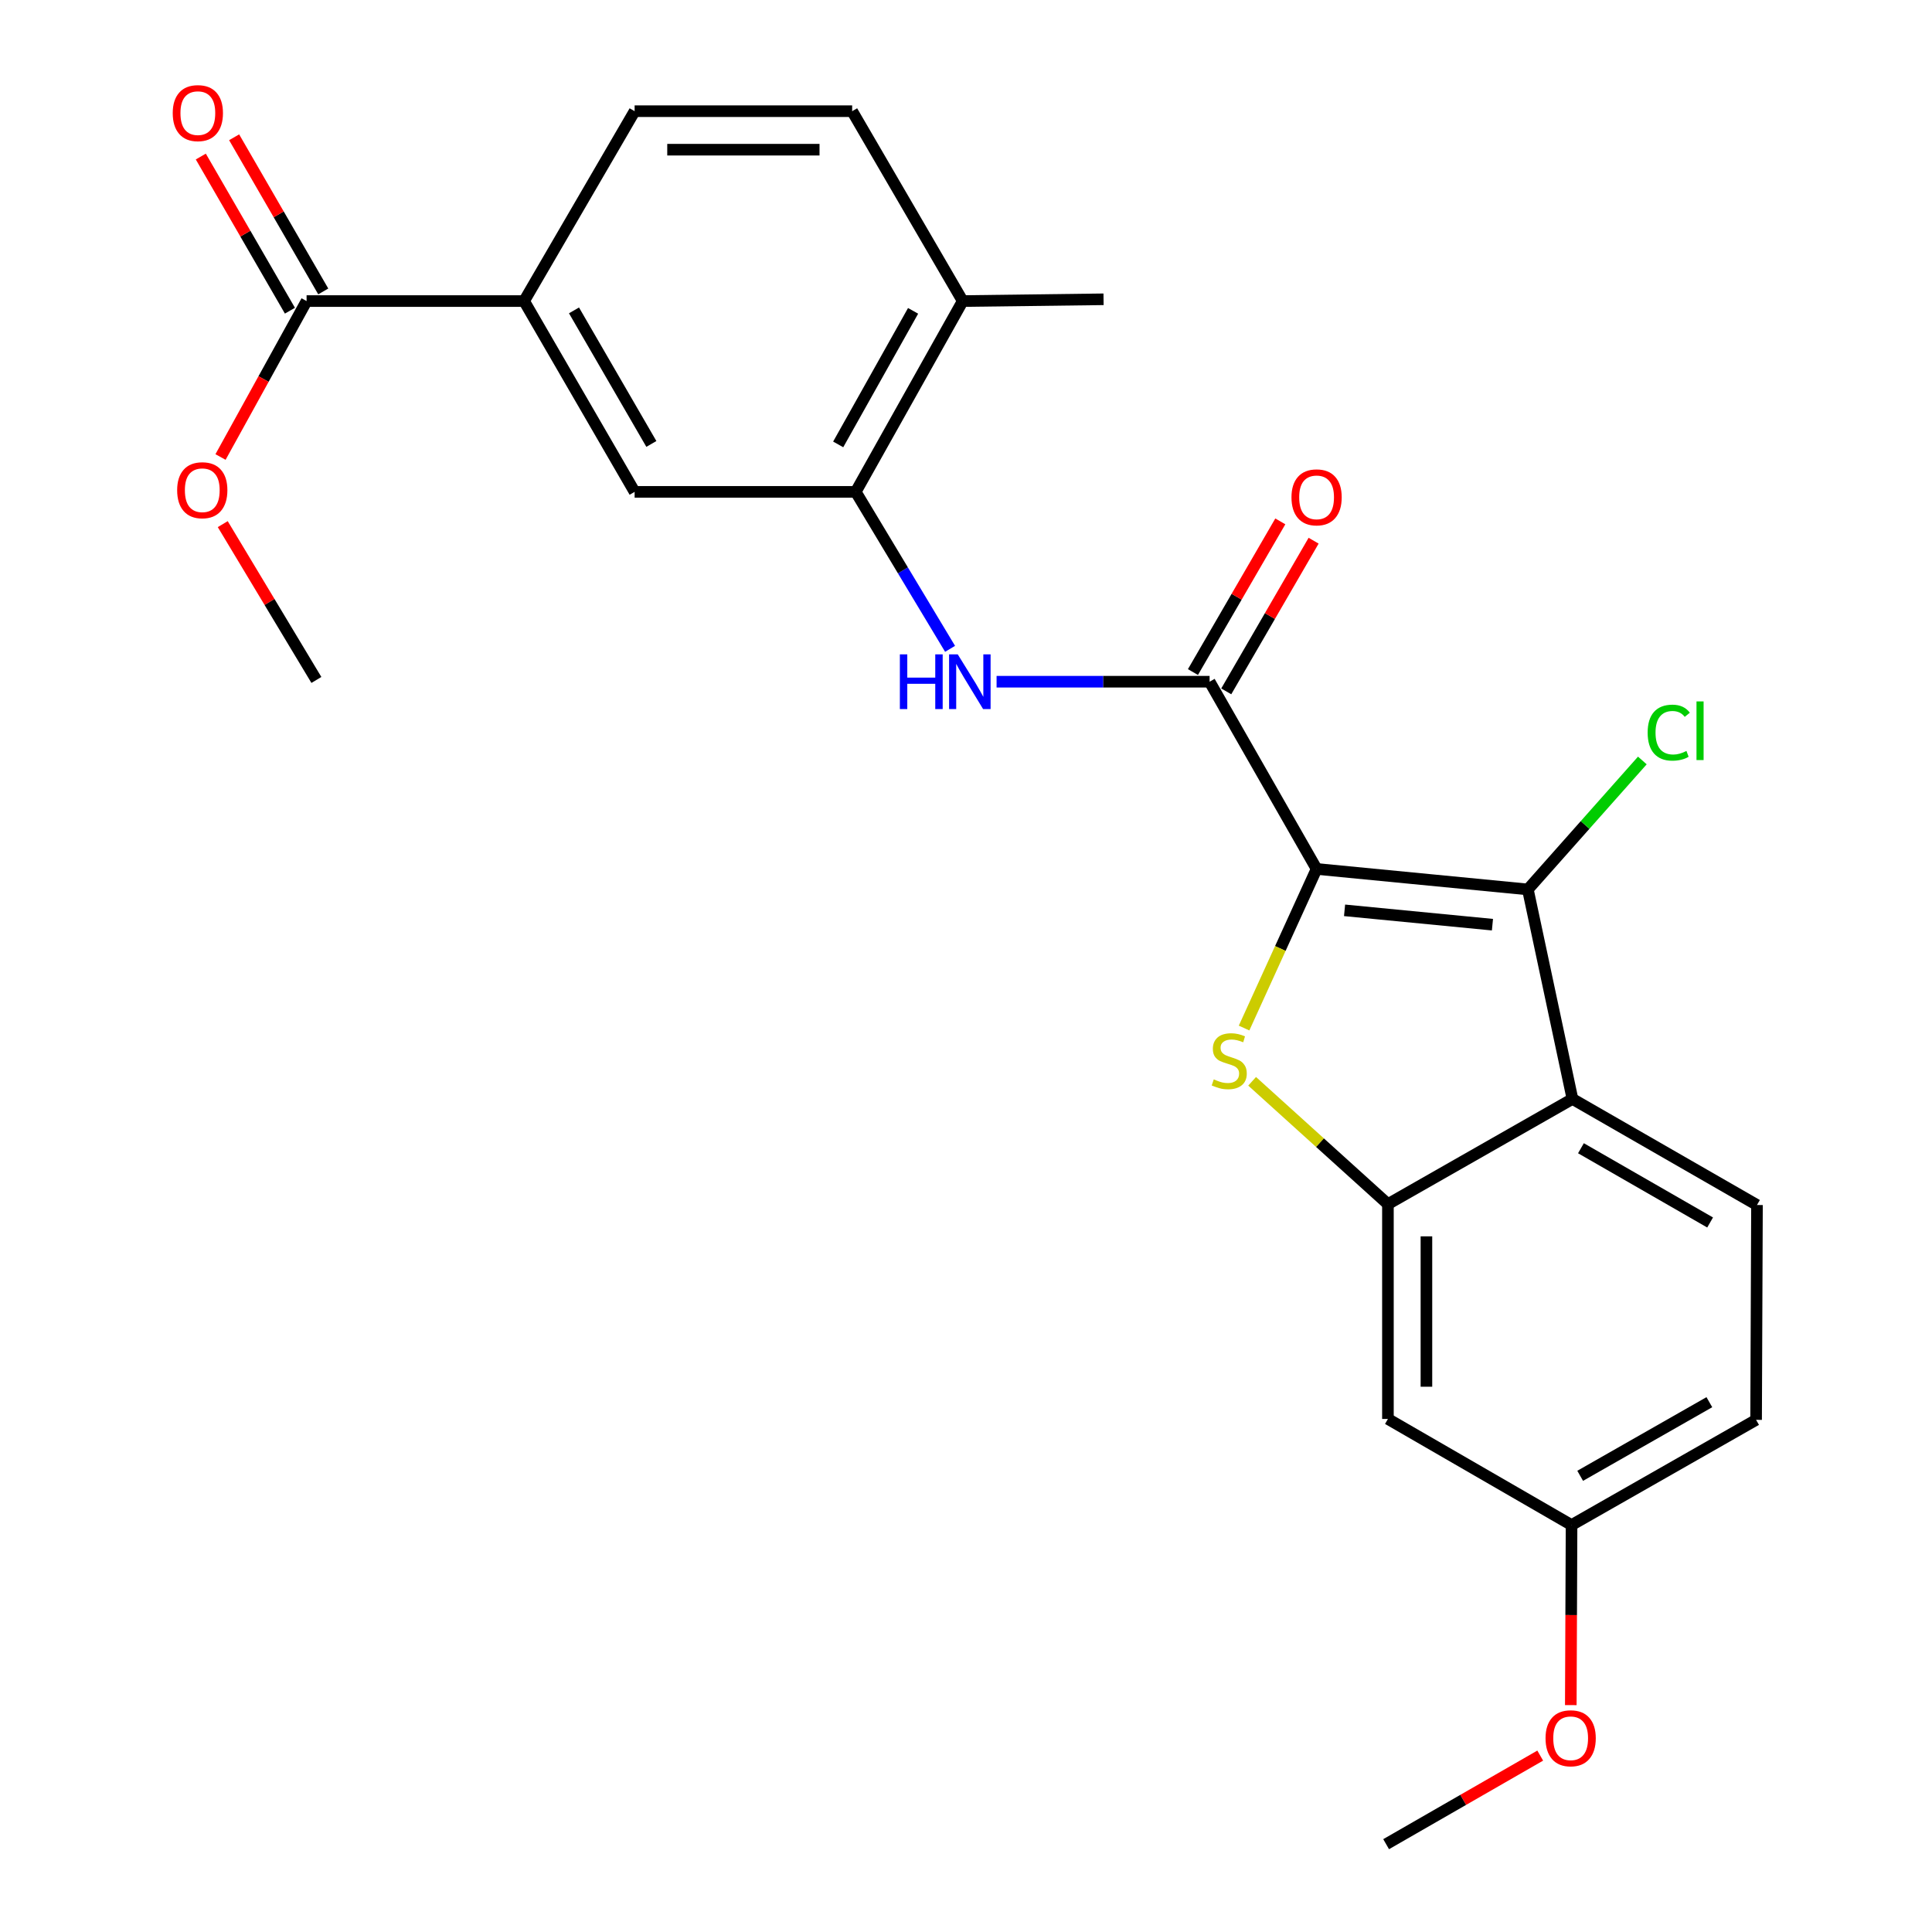 <?xml version='1.0' encoding='iso-8859-1'?>
<svg version='1.1' baseProfile='full'
              xmlns='http://www.w3.org/2000/svg'
                      xmlns:rdkit='http://www.rdkit.org/xml'
                      xmlns:xlink='http://www.w3.org/1999/xlink'
                  xml:space='preserve'
width='1000px' height='1000px' viewBox='0 0 1000 1000'>
<!-- END OF HEADER -->
<rect style='opacity:1.0;fill:#FFFFFF;stroke:none' width='1000' height='1000' x='0' y='0'> </rect>
<path class='bond-0' d='M 681.465,449.762 L 662.697,490.939' style='fill:none;fill-rule:evenodd;stroke:#000000;stroke-width:6px;stroke-linecap:butt;stroke-linejoin:miter;stroke-opacity:1' />
<path class='bond-0' d='M 662.697,490.939 L 643.928,532.115' style='fill:none;fill-rule:evenodd;stroke:#CCCC00;stroke-width:6px;stroke-linecap:butt;stroke-linejoin:miter;stroke-opacity:1' />
<path class='bond-1' d='M 681.465,449.762 L 790.816,460.368' style='fill:none;fill-rule:evenodd;stroke:#000000;stroke-width:6px;stroke-linecap:butt;stroke-linejoin:miter;stroke-opacity:1' />
<path class='bond-1' d='M 695.944,471.188 L 772.489,478.613' style='fill:none;fill-rule:evenodd;stroke:#000000;stroke-width:6px;stroke-linecap:butt;stroke-linejoin:miter;stroke-opacity:1' />
<path class='bond-2' d='M 681.465,449.762 L 626.087,352.855' style='fill:none;fill-rule:evenodd;stroke:#000000;stroke-width:6px;stroke-linecap:butt;stroke-linejoin:miter;stroke-opacity:1' />
<path class='bond-3' d='M 648.099,559.677 L 683.243,591.463' style='fill:none;fill-rule:evenodd;stroke:#CCCC00;stroke-width:6px;stroke-linecap:butt;stroke-linejoin:miter;stroke-opacity:1' />
<path class='bond-3' d='M 683.243,591.463 L 718.388,623.249' style='fill:none;fill-rule:evenodd;stroke:#000000;stroke-width:6px;stroke-linecap:butt;stroke-linejoin:miter;stroke-opacity:1' />
<path class='bond-4' d='M 790.816,460.368 L 813.9,568.811' style='fill:none;fill-rule:evenodd;stroke:#000000;stroke-width:6px;stroke-linecap:butt;stroke-linejoin:miter;stroke-opacity:1' />
<path class='bond-15' d='M 790.816,460.368 L 820.446,426.996' style='fill:none;fill-rule:evenodd;stroke:#000000;stroke-width:6px;stroke-linecap:butt;stroke-linejoin:miter;stroke-opacity:1' />
<path class='bond-15' d='M 820.446,426.996 L 850.076,393.623' style='fill:none;fill-rule:evenodd;stroke:#00CC00;stroke-width:6px;stroke-linecap:butt;stroke-linejoin:miter;stroke-opacity:1' />
<path class='bond-5' d='M 626.087,352.855 L 570.959,352.855' style='fill:none;fill-rule:evenodd;stroke:#000000;stroke-width:6px;stroke-linecap:butt;stroke-linejoin:miter;stroke-opacity:1' />
<path class='bond-5' d='M 570.959,352.855 L 515.831,352.855' style='fill:none;fill-rule:evenodd;stroke:#0000FF;stroke-width:6px;stroke-linecap:butt;stroke-linejoin:miter;stroke-opacity:1' />
<path class='bond-12' d='M 634.707,357.853 L 657.317,318.857' style='fill:none;fill-rule:evenodd;stroke:#000000;stroke-width:6px;stroke-linecap:butt;stroke-linejoin:miter;stroke-opacity:1' />
<path class='bond-12' d='M 657.317,318.857 L 679.927,279.862' style='fill:none;fill-rule:evenodd;stroke:#FF0000;stroke-width:6px;stroke-linecap:butt;stroke-linejoin:miter;stroke-opacity:1' />
<path class='bond-12' d='M 617.467,347.857 L 640.077,308.861' style='fill:none;fill-rule:evenodd;stroke:#000000;stroke-width:6px;stroke-linecap:butt;stroke-linejoin:miter;stroke-opacity:1' />
<path class='bond-12' d='M 640.077,308.861 L 662.687,269.866' style='fill:none;fill-rule:evenodd;stroke:#FF0000;stroke-width:6px;stroke-linecap:butt;stroke-linejoin:miter;stroke-opacity:1' />
<path class='bond-9' d='M 718.388,623.249 L 718.388,734.449' style='fill:none;fill-rule:evenodd;stroke:#000000;stroke-width:6px;stroke-linecap:butt;stroke-linejoin:miter;stroke-opacity:1' />
<path class='bond-9' d='M 738.316,639.929 L 738.316,717.769' style='fill:none;fill-rule:evenodd;stroke:#000000;stroke-width:6px;stroke-linecap:butt;stroke-linejoin:miter;stroke-opacity:1' />
<path class='bond-25' d='M 718.388,623.249 L 813.9,568.811' style='fill:none;fill-rule:evenodd;stroke:#000000;stroke-width:6px;stroke-linecap:butt;stroke-linejoin:miter;stroke-opacity:1' />
<path class='bond-11' d='M 813.9,568.811 L 909.411,623.714' style='fill:none;fill-rule:evenodd;stroke:#000000;stroke-width:6px;stroke-linecap:butt;stroke-linejoin:miter;stroke-opacity:1' />
<path class='bond-11' d='M 818.295,594.324 L 885.153,632.756' style='fill:none;fill-rule:evenodd;stroke:#000000;stroke-width:6px;stroke-linecap:butt;stroke-linejoin:miter;stroke-opacity:1' />
<path class='bond-6' d='M 491.755,335.829 L 467.339,295.208' style='fill:none;fill-rule:evenodd;stroke:#0000FF;stroke-width:6px;stroke-linecap:butt;stroke-linejoin:miter;stroke-opacity:1' />
<path class='bond-6' d='M 467.339,295.208 L 442.924,254.587' style='fill:none;fill-rule:evenodd;stroke:#000000;stroke-width:6px;stroke-linecap:butt;stroke-linejoin:miter;stroke-opacity:1' />
<path class='bond-10' d='M 442.924,254.587 L 328.48,254.587' style='fill:none;fill-rule:evenodd;stroke:#000000;stroke-width:6px;stroke-linecap:butt;stroke-linejoin:miter;stroke-opacity:1' />
<path class='bond-13' d='M 442.924,254.587 L 498.302,155.831' style='fill:none;fill-rule:evenodd;stroke:#000000;stroke-width:6px;stroke-linecap:butt;stroke-linejoin:miter;stroke-opacity:1' />
<path class='bond-13' d='M 433.848,230.026 L 472.613,160.897' style='fill:none;fill-rule:evenodd;stroke:#000000;stroke-width:6px;stroke-linecap:butt;stroke-linejoin:miter;stroke-opacity:1' />
<path class='bond-7' d='M 158.691,155.831 L 271.275,155.831' style='fill:none;fill-rule:evenodd;stroke:#000000;stroke-width:6px;stroke-linecap:butt;stroke-linejoin:miter;stroke-opacity:1' />
<path class='bond-14' d='M 167.317,150.844 L 144.253,110.949' style='fill:none;fill-rule:evenodd;stroke:#000000;stroke-width:6px;stroke-linecap:butt;stroke-linejoin:miter;stroke-opacity:1' />
<path class='bond-14' d='M 144.253,110.949 L 121.189,71.055' style='fill:none;fill-rule:evenodd;stroke:#FF0000;stroke-width:6px;stroke-linecap:butt;stroke-linejoin:miter;stroke-opacity:1' />
<path class='bond-14' d='M 150.065,160.818 L 127.001,120.923' style='fill:none;fill-rule:evenodd;stroke:#000000;stroke-width:6px;stroke-linecap:butt;stroke-linejoin:miter;stroke-opacity:1' />
<path class='bond-14' d='M 127.001,120.923 L 103.937,81.029' style='fill:none;fill-rule:evenodd;stroke:#FF0000;stroke-width:6px;stroke-linecap:butt;stroke-linejoin:miter;stroke-opacity:1' />
<path class='bond-20' d='M 158.691,155.831 L 136.416,196.187' style='fill:none;fill-rule:evenodd;stroke:#000000;stroke-width:6px;stroke-linecap:butt;stroke-linejoin:miter;stroke-opacity:1' />
<path class='bond-20' d='M 136.416,196.187 L 114.142,236.543' style='fill:none;fill-rule:evenodd;stroke:#FF0000;stroke-width:6px;stroke-linecap:butt;stroke-linejoin:miter;stroke-opacity:1' />
<path class='bond-8' d='M 271.275,155.831 L 328.48,254.587' style='fill:none;fill-rule:evenodd;stroke:#000000;stroke-width:6px;stroke-linecap:butt;stroke-linejoin:miter;stroke-opacity:1' />
<path class='bond-8' d='M 297.1,160.656 L 337.143,229.785' style='fill:none;fill-rule:evenodd;stroke:#000000;stroke-width:6px;stroke-linecap:butt;stroke-linejoin:miter;stroke-opacity:1' />
<path class='bond-27' d='M 271.275,155.831 L 328.48,57.551' style='fill:none;fill-rule:evenodd;stroke:#000000;stroke-width:6px;stroke-linecap:butt;stroke-linejoin:miter;stroke-opacity:1' />
<path class='bond-18' d='M 718.388,734.449 L 813.435,789.362' style='fill:none;fill-rule:evenodd;stroke:#000000;stroke-width:6px;stroke-linecap:butt;stroke-linejoin:miter;stroke-opacity:1' />
<path class='bond-19' d='M 909.411,623.714 L 908.957,734.914' style='fill:none;fill-rule:evenodd;stroke:#000000;stroke-width:6px;stroke-linecap:butt;stroke-linejoin:miter;stroke-opacity:1' />
<path class='bond-17' d='M 498.302,155.831 L 441.075,57.551' style='fill:none;fill-rule:evenodd;stroke:#000000;stroke-width:6px;stroke-linecap:butt;stroke-linejoin:miter;stroke-opacity:1' />
<path class='bond-22' d='M 498.302,155.831 L 571.195,154.912' style='fill:none;fill-rule:evenodd;stroke:#000000;stroke-width:6px;stroke-linecap:butt;stroke-linejoin:miter;stroke-opacity:1' />
<path class='bond-16' d='M 328.48,57.551 L 441.075,57.551' style='fill:none;fill-rule:evenodd;stroke:#000000;stroke-width:6px;stroke-linecap:butt;stroke-linejoin:miter;stroke-opacity:1' />
<path class='bond-16' d='M 345.369,77.48 L 424.185,77.48' style='fill:none;fill-rule:evenodd;stroke:#000000;stroke-width:6px;stroke-linecap:butt;stroke-linejoin:miter;stroke-opacity:1' />
<path class='bond-21' d='M 813.435,789.362 L 813.238,835.964' style='fill:none;fill-rule:evenodd;stroke:#000000;stroke-width:6px;stroke-linecap:butt;stroke-linejoin:miter;stroke-opacity:1' />
<path class='bond-21' d='M 813.238,835.964 L 813.042,882.566' style='fill:none;fill-rule:evenodd;stroke:#FF0000;stroke-width:6px;stroke-linecap:butt;stroke-linejoin:miter;stroke-opacity:1' />
<path class='bond-26' d='M 813.435,789.362 L 908.957,734.914' style='fill:none;fill-rule:evenodd;stroke:#000000;stroke-width:6px;stroke-linecap:butt;stroke-linejoin:miter;stroke-opacity:1' />
<path class='bond-26' d='M 817.894,763.882 L 884.76,725.768' style='fill:none;fill-rule:evenodd;stroke:#000000;stroke-width:6px;stroke-linecap:butt;stroke-linejoin:miter;stroke-opacity:1' />
<path class='bond-23' d='M 115.29,271.283 L 139.526,311.61' style='fill:none;fill-rule:evenodd;stroke:#FF0000;stroke-width:6px;stroke-linecap:butt;stroke-linejoin:miter;stroke-opacity:1' />
<path class='bond-23' d='M 139.526,311.61 L 163.762,351.936' style='fill:none;fill-rule:evenodd;stroke:#000000;stroke-width:6px;stroke-linecap:butt;stroke-linejoin:miter;stroke-opacity:1' />
<path class='bond-24' d='M 797.215,908.699 L 757.337,931.622' style='fill:none;fill-rule:evenodd;stroke:#FF0000;stroke-width:6px;stroke-linecap:butt;stroke-linejoin:miter;stroke-opacity:1' />
<path class='bond-24' d='M 757.337,931.622 L 717.458,954.545' style='fill:none;fill-rule:evenodd;stroke:#000000;stroke-width:6px;stroke-linecap:butt;stroke-linejoin:miter;stroke-opacity:1' />
<path  class='atom-1' d='M 628.25 558.681
Q 628.57 558.801, 629.89 559.361
Q 631.21 559.921, 632.65 560.281
Q 634.13 560.601, 635.57 560.601
Q 638.25 560.601, 639.81 559.321
Q 641.37 558.001, 641.37 555.721
Q 641.37 554.161, 640.57 553.201
Q 639.81 552.241, 638.61 551.721
Q 637.41 551.201, 635.41 550.601
Q 632.89 549.841, 631.37 549.121
Q 629.89 548.401, 628.81 546.881
Q 627.77 545.361, 627.77 542.801
Q 627.77 539.241, 630.17 537.041
Q 632.61 534.841, 637.41 534.841
Q 640.69 534.841, 644.41 536.401
L 643.49 539.481
Q 640.09 538.081, 637.53 538.081
Q 634.77 538.081, 633.25 539.241
Q 631.73 540.361, 631.77 542.321
Q 631.77 543.841, 632.53 544.761
Q 633.33 545.681, 634.45 546.201
Q 635.61 546.721, 637.53 547.321
Q 640.09 548.121, 641.61 548.921
Q 643.13 549.721, 644.21 551.361
Q 645.33 552.961, 645.33 555.721
Q 645.33 559.641, 642.69 561.761
Q 640.09 563.841, 635.73 563.841
Q 633.21 563.841, 631.29 563.281
Q 629.41 562.761, 627.17 561.841
L 628.25 558.681
' fill='#CCCC00'/>
<path  class='atom-6' d='M 465.769 338.695
L 469.609 338.695
L 469.609 350.735
L 484.089 350.735
L 484.089 338.695
L 487.929 338.695
L 487.929 367.015
L 484.089 367.015
L 484.089 353.935
L 469.609 353.935
L 469.609 367.015
L 465.769 367.015
L 465.769 338.695
' fill='#0000FF'/>
<path  class='atom-6' d='M 495.729 338.695
L 505.009 353.695
Q 505.929 355.175, 507.409 357.855
Q 508.889 360.535, 508.969 360.695
L 508.969 338.695
L 512.729 338.695
L 512.729 367.015
L 508.849 367.015
L 498.889 350.615
Q 497.729 348.695, 496.489 346.495
Q 495.289 344.295, 494.929 343.615
L 494.929 367.015
L 491.249 367.015
L 491.249 338.695
L 495.729 338.695
' fill='#0000FF'/>
<path  class='atom-13' d='M 668.465 257.423
Q 668.465 250.623, 671.825 246.823
Q 675.185 243.023, 681.465 243.023
Q 687.745 243.023, 691.105 246.823
Q 694.465 250.623, 694.465 257.423
Q 694.465 264.303, 691.065 268.223
Q 687.665 272.103, 681.465 272.103
Q 675.225 272.103, 671.825 268.223
Q 668.465 264.343, 668.465 257.423
M 681.465 268.903
Q 685.785 268.903, 688.105 266.023
Q 690.465 263.103, 690.465 257.423
Q 690.465 251.863, 688.105 249.063
Q 685.785 246.223, 681.465 246.223
Q 677.145 246.223, 674.785 249.023
Q 672.465 251.823, 672.465 257.423
Q 672.465 263.143, 674.785 266.023
Q 677.145 268.903, 681.465 268.903
' fill='#FF0000'/>
<path  class='atom-15' d='M 89.405 58.55
Q 89.405 51.75, 92.765 47.95
Q 96.125 44.15, 102.405 44.15
Q 108.685 44.15, 112.045 47.95
Q 115.405 51.75, 115.405 58.55
Q 115.405 65.43, 112.005 69.35
Q 108.605 73.23, 102.405 73.23
Q 96.165 73.23, 92.765 69.35
Q 89.405 65.47, 89.405 58.55
M 102.405 70.03
Q 106.725 70.03, 109.045 67.15
Q 111.405 64.23, 111.405 58.55
Q 111.405 52.99, 109.045 50.19
Q 106.725 47.35, 102.405 47.35
Q 98.085 47.35, 95.725 50.15
Q 93.405 52.95, 93.405 58.55
Q 93.405 64.27, 95.725 67.15
Q 98.085 70.03, 102.405 70.03
' fill='#FF0000'/>
<path  class='atom-16' d='M 852.822 379.211
Q 852.822 372.171, 856.102 368.491
Q 859.422 364.771, 865.702 364.771
Q 871.542 364.771, 874.662 368.891
L 872.022 371.051
Q 869.742 368.051, 865.702 368.051
Q 861.422 368.051, 859.142 370.931
Q 856.902 373.771, 856.902 379.211
Q 856.902 384.811, 859.222 387.691
Q 861.582 390.571, 866.142 390.571
Q 869.262 390.571, 872.902 388.691
L 874.022 391.691
Q 872.542 392.651, 870.302 393.211
Q 868.062 393.771, 865.582 393.771
Q 859.422 393.771, 856.102 390.011
Q 852.822 386.251, 852.822 379.211
' fill='#00CC00'/>
<path  class='atom-16' d='M 878.102 363.051
L 881.782 363.051
L 881.782 393.411
L 878.102 393.411
L 878.102 363.051
' fill='#00CC00'/>
<path  class='atom-21' d='M 91.696 253.737
Q 91.696 246.937, 95.056 243.137
Q 98.416 239.337, 104.696 239.337
Q 110.976 239.337, 114.336 243.137
Q 117.696 246.937, 117.696 253.737
Q 117.696 260.617, 114.296 264.537
Q 110.896 268.417, 104.696 268.417
Q 98.456 268.417, 95.056 264.537
Q 91.696 260.657, 91.696 253.737
M 104.696 265.217
Q 109.016 265.217, 111.336 262.337
Q 113.696 259.417, 113.696 253.737
Q 113.696 248.177, 111.336 245.377
Q 109.016 242.537, 104.696 242.537
Q 100.376 242.537, 98.016 245.337
Q 95.696 248.137, 95.696 253.737
Q 95.696 259.457, 98.016 262.337
Q 100.376 265.217, 104.696 265.217
' fill='#FF0000'/>
<path  class='atom-22' d='M 799.97 899.723
Q 799.97 892.923, 803.33 889.123
Q 806.69 885.323, 812.97 885.323
Q 819.25 885.323, 822.61 889.123
Q 825.97 892.923, 825.97 899.723
Q 825.97 906.603, 822.57 910.523
Q 819.17 914.403, 812.97 914.403
Q 806.73 914.403, 803.33 910.523
Q 799.97 906.643, 799.97 899.723
M 812.97 911.203
Q 817.29 911.203, 819.61 908.323
Q 821.97 905.403, 821.97 899.723
Q 821.97 894.163, 819.61 891.363
Q 817.29 888.523, 812.97 888.523
Q 808.65 888.523, 806.29 891.323
Q 803.97 894.123, 803.97 899.723
Q 803.97 905.443, 806.29 908.323
Q 808.65 911.203, 812.97 911.203
' fill='#FF0000'/>
</svg>
